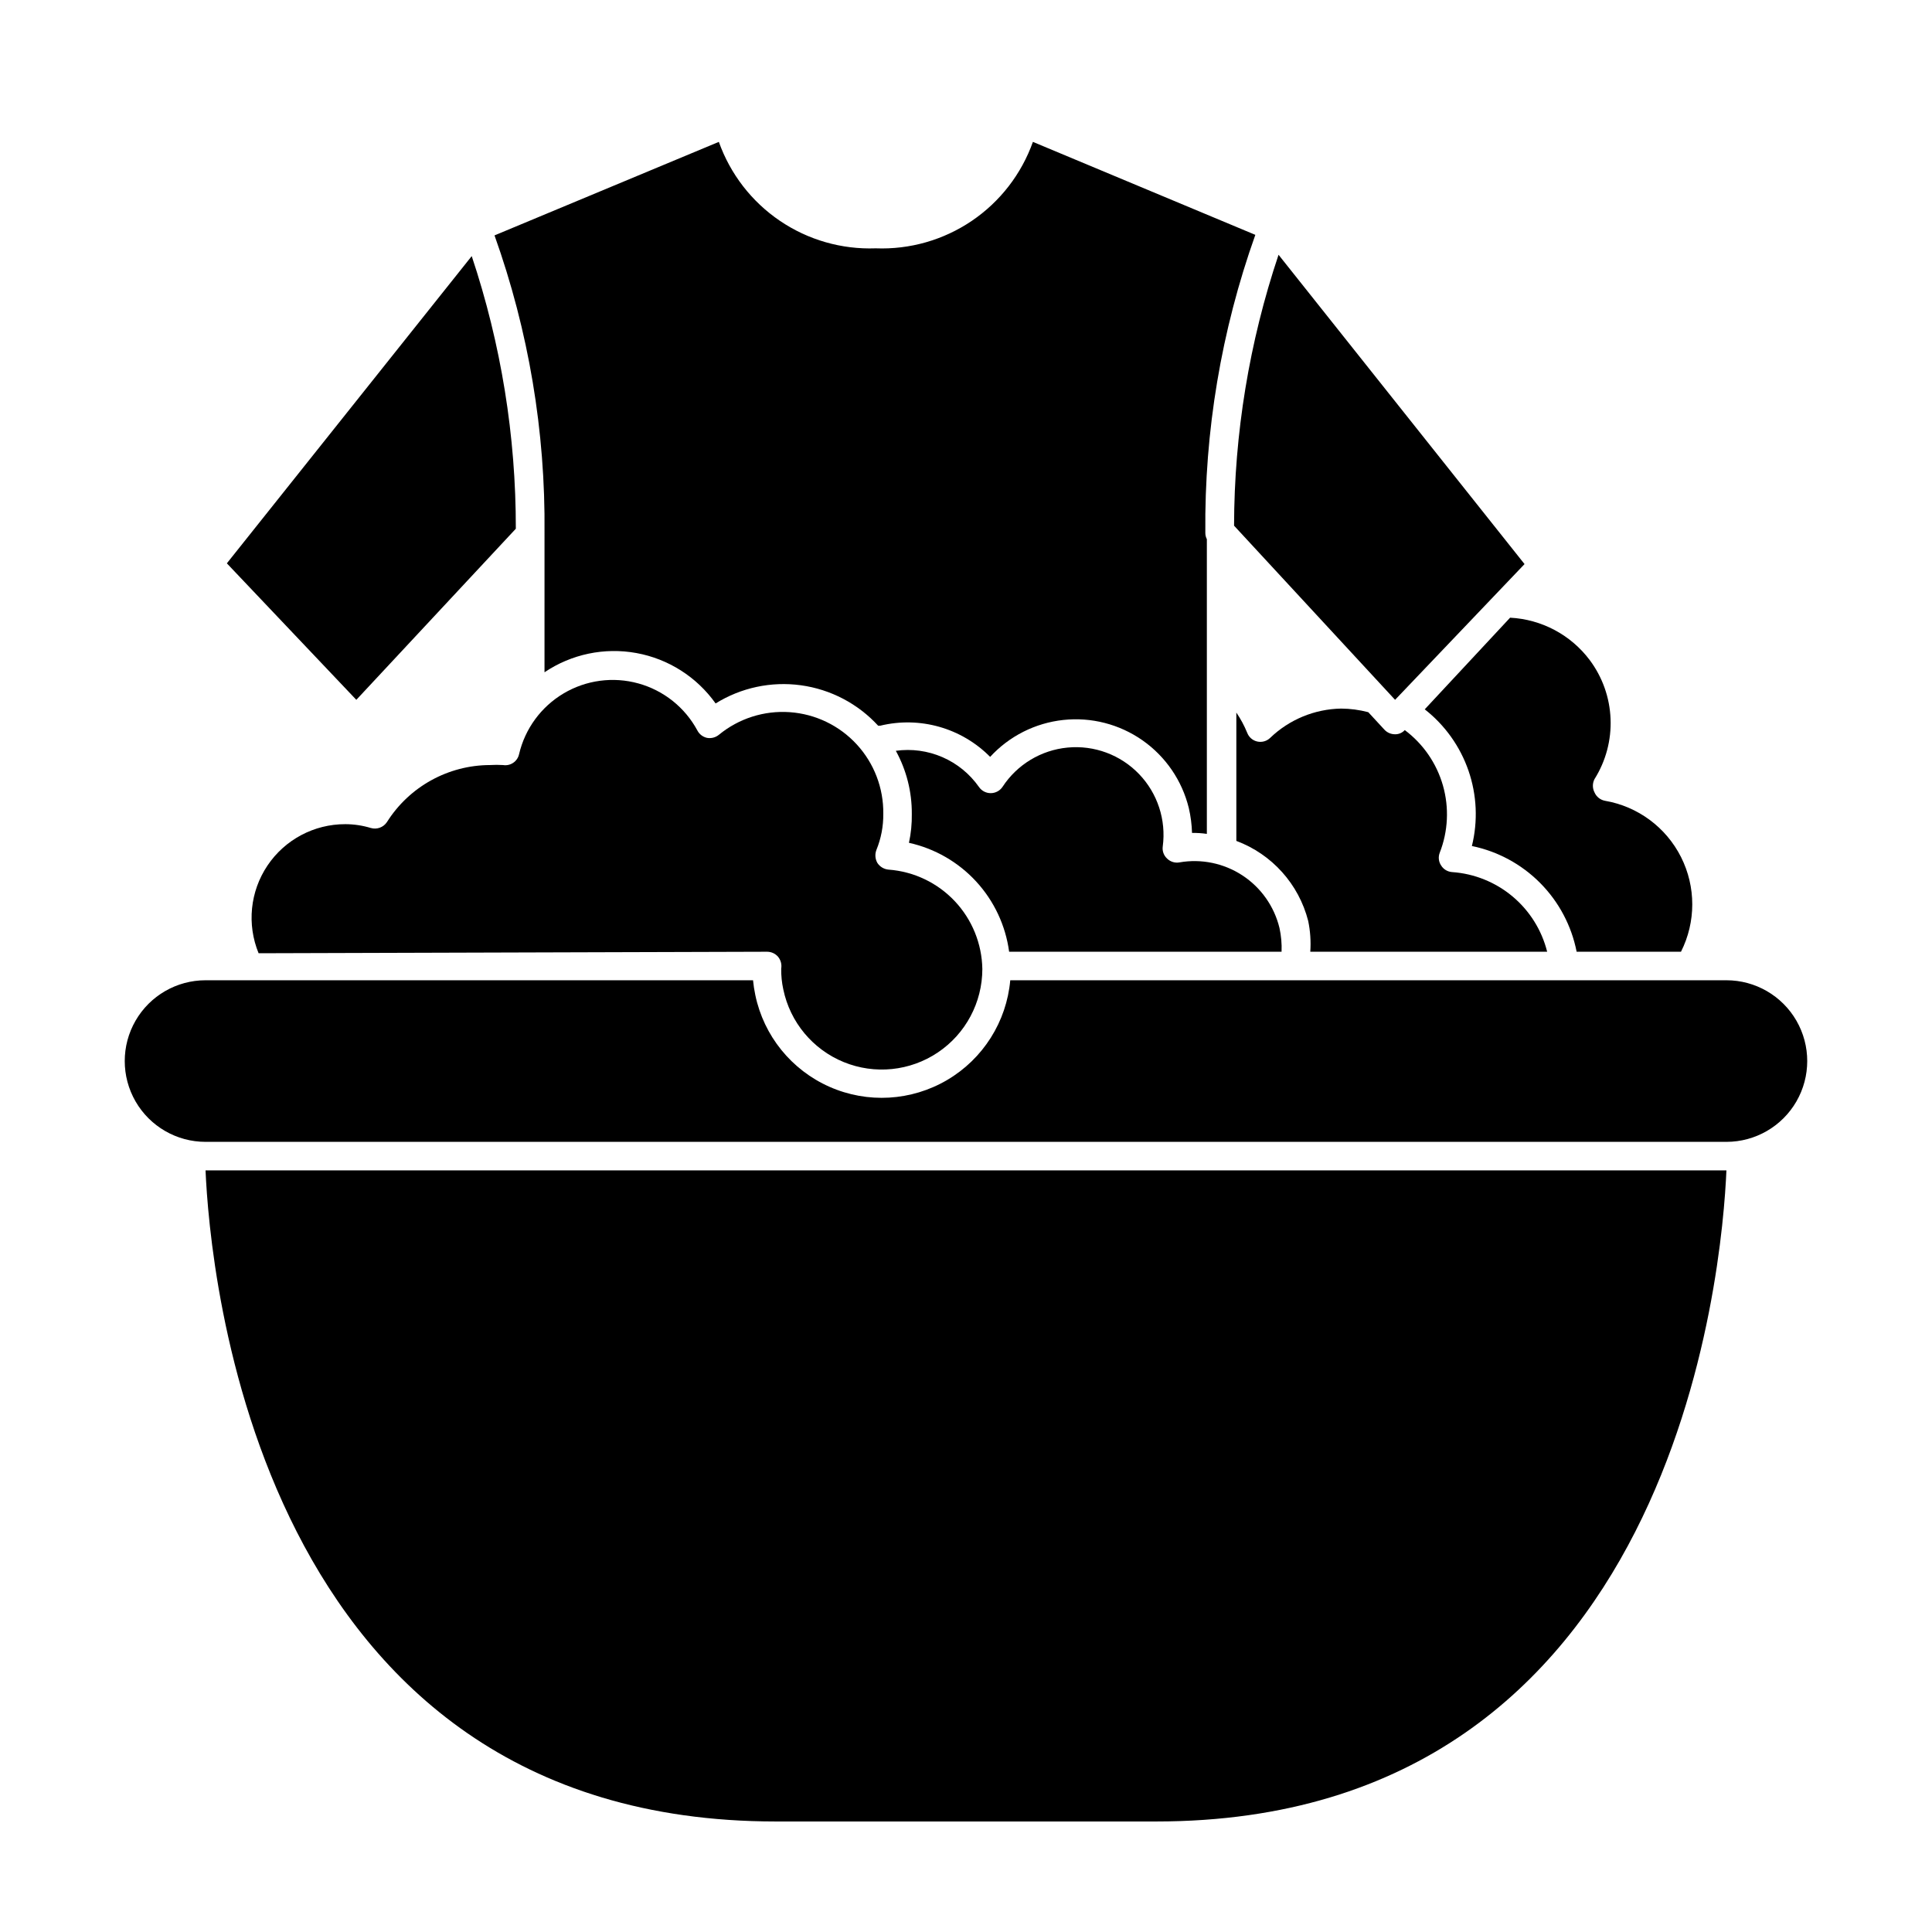 <?xml version="1.0" encoding="UTF-8"?>
<!-- Uploaded to: ICON Repo, www.svgrepo.com, Generator: ICON Repo Mixer Tools -->
<svg fill="#000000" width="800px" height="800px" version="1.1" viewBox="144 144 512 512" xmlns="http://www.w3.org/2000/svg">
 <g>
  <path d="m521.57 331.98c5.356 4.191 9.379 9.84 11.598 16.266 2.215 6.43 2.527 13.359 0.898 19.957 6.871 1.418 13.172 4.832 18.109 9.816 4.938 4.981 8.297 11.312 9.648 18.195h27.66c3.977-7.887 3.981-17.191 0.008-25.078-3.977-7.891-11.453-13.426-20.16-14.922-1.234-0.234-2.273-1.062-2.769-2.219-0.574-1.105-0.574-2.422 0-3.527 2.996-4.769 4.481-10.332 4.254-15.965-0.223-5.629-2.144-11.055-5.516-15.57-5.019-6.691-12.754-10.805-21.109-11.238z"/>
  <path d="m491.24 396.22h62.773c-1.43-5.727-4.641-10.852-9.164-14.645-4.527-3.793-10.137-6.055-16.023-6.465-1.203-0.082-2.293-0.738-2.922-1.762-0.664-1-0.793-2.262-0.355-3.375 2.223-5.688 2.516-11.941 0.844-17.812-1.676-5.867-5.227-11.027-10.113-14.684-0.68 0.75-1.66 1.156-2.668 1.109-1.035-0.016-2.019-0.453-2.723-1.211l-4.281-4.637c-2.352-0.621-4.773-0.945-7.207-0.957-7.016 0.129-13.727 2.898-18.789 7.762-0.902 0.879-2.188 1.242-3.418 0.969-1.23-0.273-2.238-1.152-2.68-2.332-0.766-1.875-1.727-3.664-2.871-5.34v34.008c9.438 3.527 16.547 11.449 19.043 21.211 0.555 2.684 0.742 5.43 0.555 8.16z"/>
  <path d="m204.12 293.29 34.309 36.172 42.27-45.344c0.035-24.555-3.91-48.953-11.688-72.246z"/>
  <path d="m288.3 322.16c7.141-4.812 15.879-6.641 24.352-5.098s16.004 6.34 20.992 13.359c6.738-4.191 14.734-5.894 22.598-4.82 7.867 1.078 15.109 4.867 20.477 10.715h0.555c10.484-2.547 21.535 0.59 29.121 8.262 5.059-5.5 11.945-8.977 19.379-9.781 7.43-0.805 14.902 1.117 21.02 5.41 6.121 4.293 10.473 10.664 12.25 17.926 0.504 2.164 0.789 4.375 0.855 6.598 1.312-0.016 2.629 0.066 3.93 0.254v-78.09c-0.266-0.516-0.402-1.086-0.402-1.664-0.262-26.906 4.223-53.648 13.25-78.996l-58.945-24.637c-3.035 8.527-8.711 15.867-16.207 20.941-7.496 5.074-16.414 7.621-25.461 7.269-9.027 0.332-17.926-2.227-25.398-7.301-7.477-5.074-13.137-12.398-16.164-20.91l-59.449 24.785c9.039 25.297 13.523 51.988 13.25 78.848z"/>
  <path d="m513.71 329.46 34.309-35.973-65.191-81.969c-7.762 23.141-11.742 47.383-11.789 71.793z"/>
  <path d="m411.43 396.22h72.199c0.086-2.113-0.102-4.231-0.555-6.297-1.387-5.719-4.894-10.699-9.816-13.93-4.922-3.227-10.887-4.461-16.684-3.453-1.191 0.219-2.414-0.16-3.277-1.004-0.895-0.82-1.328-2.027-1.156-3.227 0.934-7.016-1.375-14.074-6.281-19.176-4.906-5.102-11.871-7.688-18.918-7.023-7.047 0.664-13.406 4.504-17.273 10.43-0.703 1.035-1.875 1.652-3.125 1.652s-2.418-0.617-3.121-1.652c-2.438-3.465-5.777-6.195-9.664-7.883-3.883-1.688-8.16-2.273-12.355-1.688 2.816 5.121 4.273 10.879 4.234 16.727 0.043 2.57-0.211 5.141-0.758 7.656 6.852 1.516 13.07 5.098 17.816 10.258 4.75 5.164 7.797 11.66 8.734 18.609z"/>
  <path d="m347.3 396.22c1.125 0.004 2.195 0.5 2.922 1.363 0.703 0.875 0.996 2.012 0.805 3.121-0.023 1.848 0.16 3.688 0.555 5.492 1.801 8.691 7.809 15.914 16.023 19.27 8.215 3.352 17.562 2.398 24.93-2.551 7.367-4.945 11.789-13.234 11.797-22.109-0.109-6.699-2.715-13.117-7.309-17.992-4.598-4.875-10.848-7.856-17.531-8.355-1.207-0.098-2.305-0.75-2.973-1.766-0.605-1.059-0.699-2.34-0.25-3.477 1.23-3.023 1.844-6.258 1.812-9.52 0.098-6.812-2.422-13.406-7.031-18.418-4.613-5.016-10.973-8.074-17.77-8.547-6.797-0.473-13.516 1.676-18.777 6.004-0.875 0.711-2.016 1.004-3.125 0.809-1.105-0.238-2.051-0.961-2.57-1.965-3.293-6.109-8.938-10.609-15.625-12.461-6.688-1.855-13.844-0.902-19.812 2.637-5.969 3.543-10.238 9.363-11.816 16.121-0.43 1.926-2.285 3.184-4.234 2.871-1.156-0.074-2.316-0.074-3.477 0-11.09 0.031-21.391 5.734-27.305 15.113-0.93 1.406-2.668 2.039-4.285 1.562-2.188-0.664-4.461-1.004-6.75-1.008-8.273-0.016-16.012 4.098-20.625 10.969-4.613 6.867-5.492 15.586-2.348 23.238z"/>
  <path d="m349.62 626.71h100.76c138.14 0 150.04-147.16 151.14-172.55h-403.05c1.105 25.395 12.996 172.55 151.14 172.55z"/>
  <path d="m601.52 403.78h-189.79c-0.984 10.984-7.203 20.82-16.703 26.418-9.5 5.602-21.121 6.277-31.203 1.816-10.086-4.461-17.406-13.508-19.656-24.305-0.273-1.297-0.477-2.609-0.605-3.93h-145.09c-7.652 0-14.719 4.082-18.547 10.707-3.824 6.625-3.824 14.785 0 21.41 3.828 6.625 10.895 10.707 18.547 10.707h403.05c7.648 0 14.719-4.082 18.543-10.707 3.824-6.625 3.824-14.785 0-21.41-3.824-6.625-10.895-10.707-18.543-10.707z"/>
 </g>
</svg>